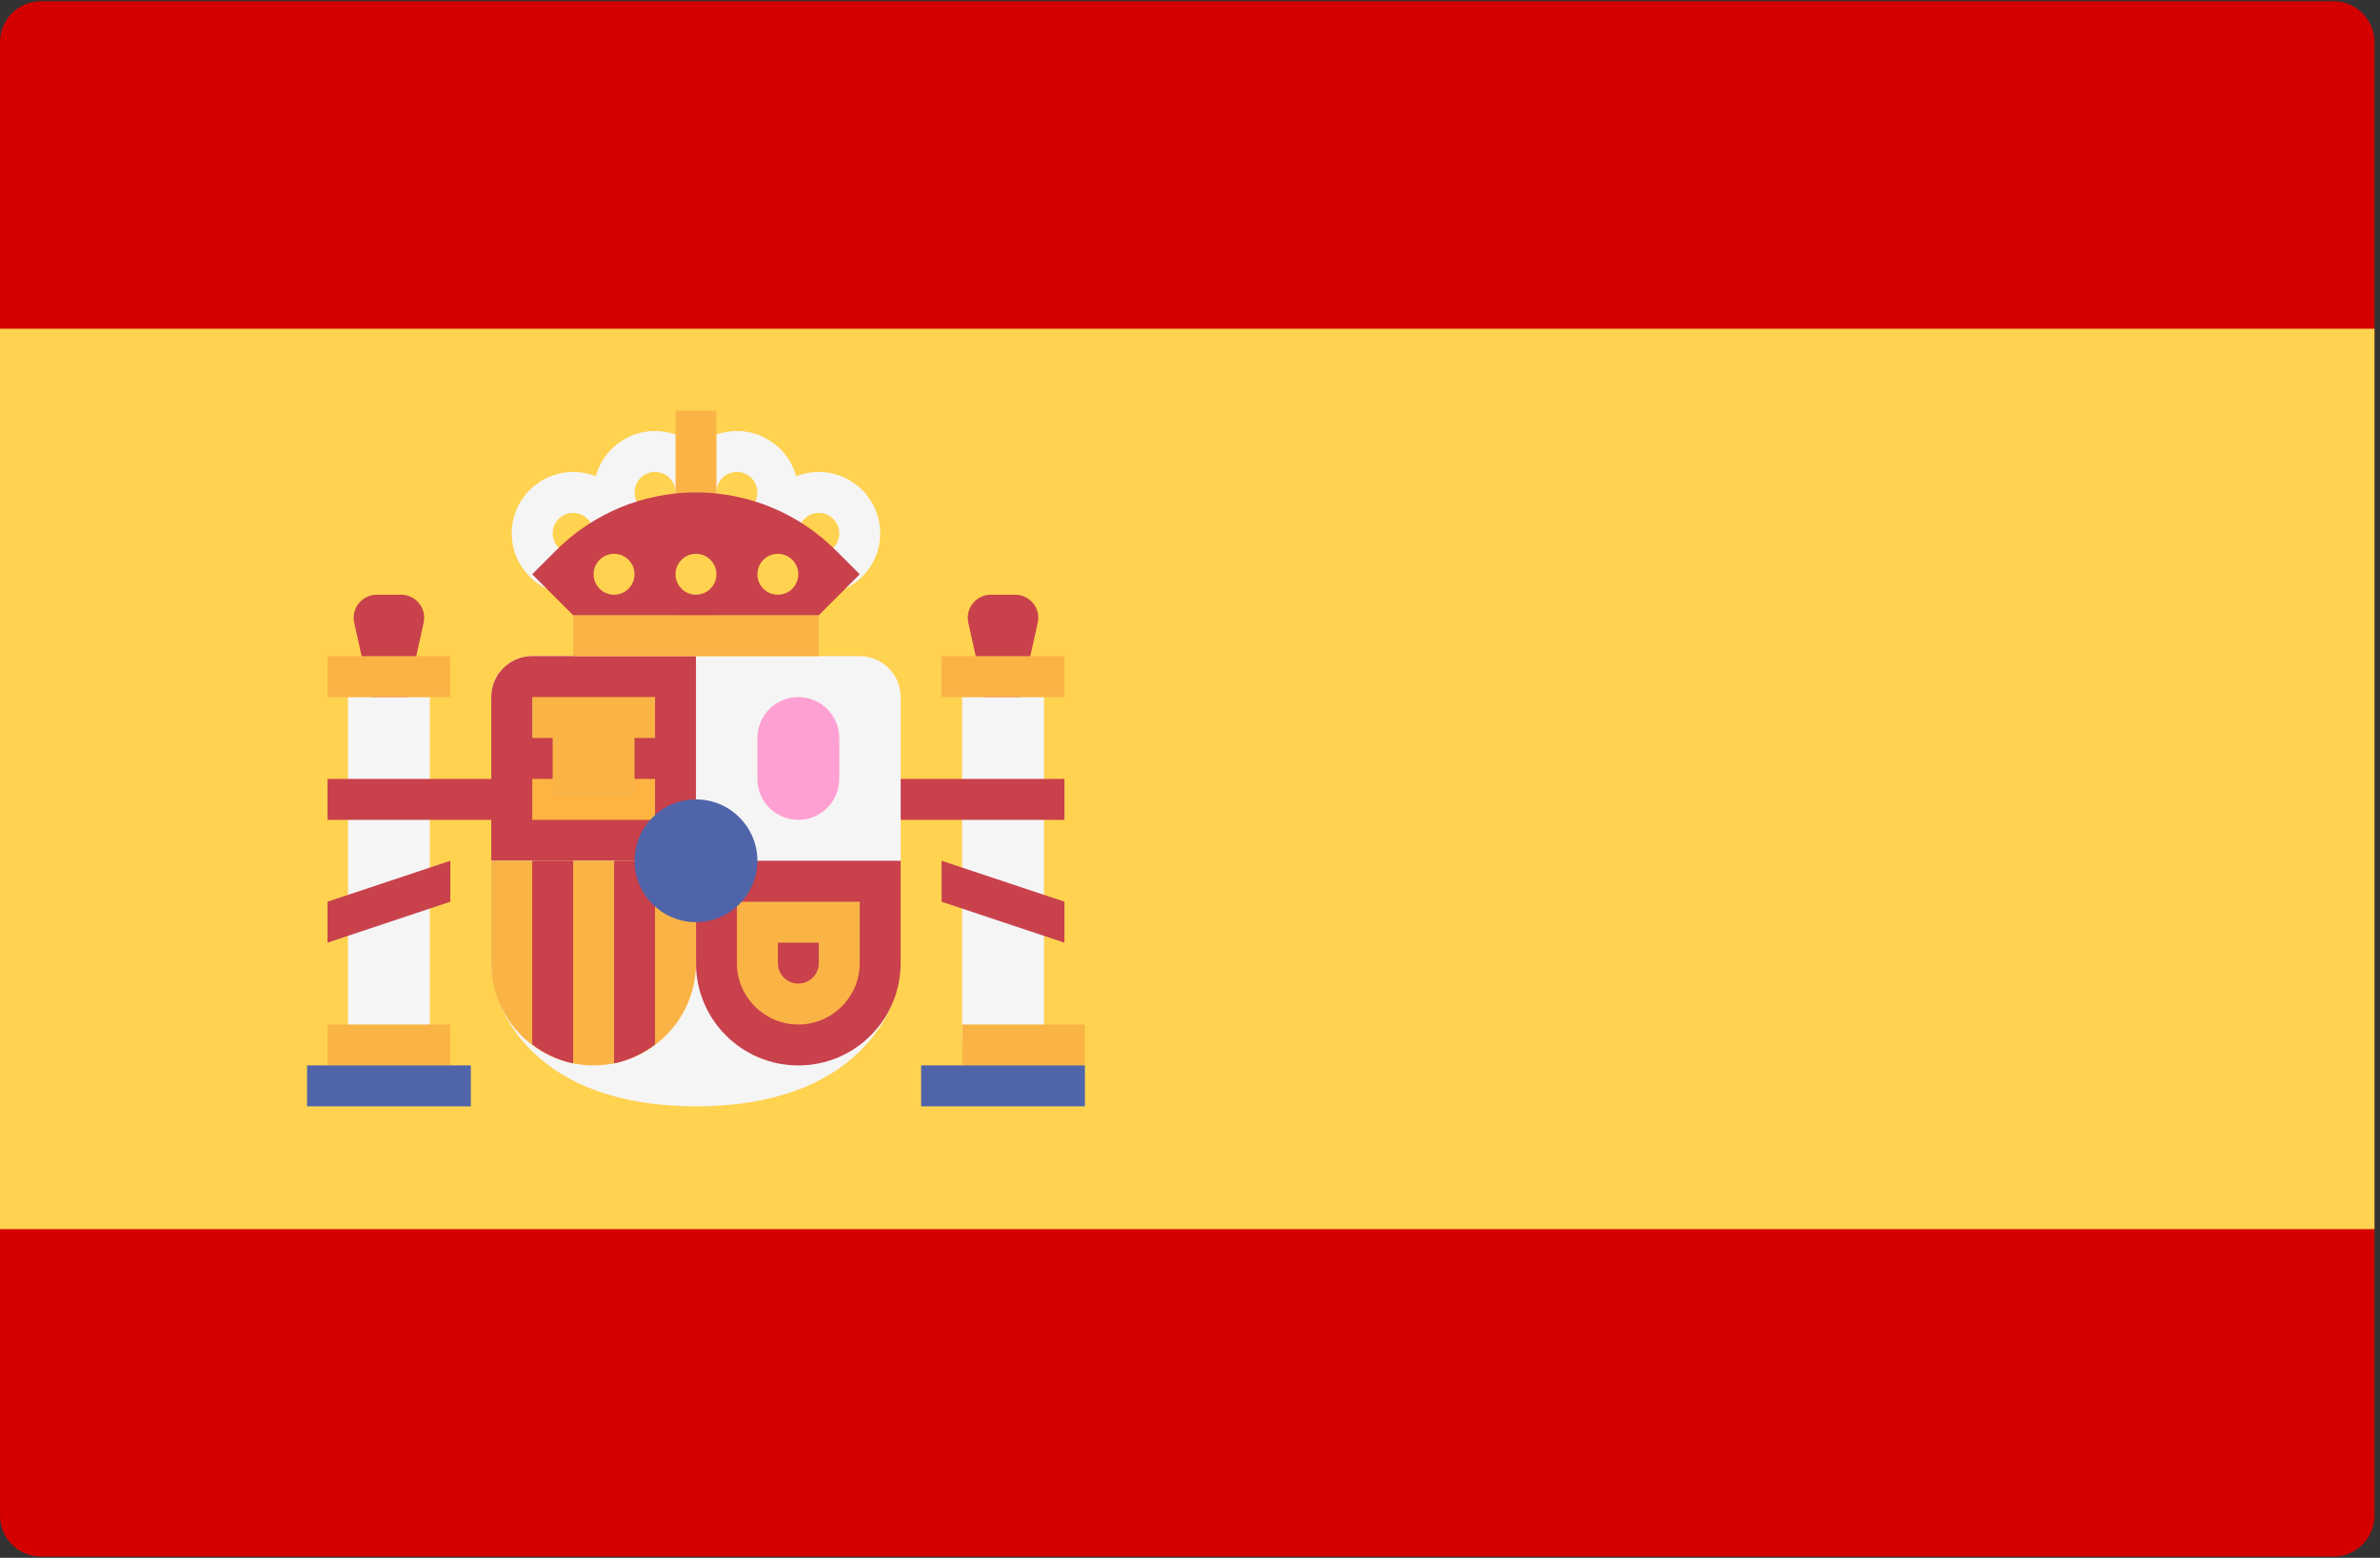 <svg xmlns="http://www.w3.org/2000/svg" width="391" height="256" viewBox="0 0 391 256" fill="none"><rect x="0" y="0" width="391" height="256" fill="#333333" stroke="none"/><g clip-path="url(#clip0_115_1223)"><path d="M6.726 255.79H383.37C387.084 255.79 390.096 252.778 390.096 249.064V6.936C390.096 3.222 387.084 0.21 383.37 0.21H6.726C3.012 0.211 0 3.222 0 6.936V249.064C0 252.779 3.012 255.79 6.726 255.79Z" fill="#D40000"></path><path d="M390.095 54.02H0V201.989H390.095V54.02Z" fill="#FFD250"></path><path d="M164.782 128.001L170.484 102.339C171.01 99.976 169.211 97.734 166.79 97.734H162.773C160.353 97.734 158.554 99.976 159.079 102.339L164.782 128.001Z" fill="#C8414B"></path><path d="M171.509 114.546H158.057V171.712H171.509V114.546Z" fill="#F5F5F5"></path><path d="M174.867 107.825H154.689V114.551H174.867V107.825Z" fill="#FAB446"></path><path d="M174.872 128.001H141.242V134.727H174.872V128.001Z" fill="#C8414B"></path><path d="M174.87 154.904L154.692 148.178V141.452L174.87 148.178V154.904Z" fill="#C8414B"></path><path d="M63.895 128.001L69.598 102.339C70.123 99.976 68.325 97.734 65.903 97.734H61.886C59.466 97.734 57.668 99.976 58.192 102.339L63.895 128.001Z" fill="#C8414B"></path><path d="M87.436 107.823C83.721 107.823 80.71 110.835 80.71 114.549V158.267C80.71 166.438 88.336 181.807 114.338 181.807C140.341 181.807 147.967 166.439 147.967 158.267V114.549C147.967 110.835 144.956 107.823 141.241 107.823H87.436Z" fill="#F5F5F5"></path><path d="M114.338 141.452H80.71V114.549C80.71 110.835 83.721 107.823 87.436 107.823H114.338V141.452Z" fill="#C8414B"></path><path d="M114.338 141.452H147.967V158.267C147.967 167.553 140.44 175.081 131.153 175.081C121.866 175.081 114.338 167.553 114.338 158.267V141.452Z" fill="#C8414B"></path><path d="M80.71 141.452H114.338V158.267C114.338 167.553 106.811 175.081 97.524 175.081C88.237 175.081 80.71 167.553 80.71 158.267V141.452Z" fill="#FAB446"></path><path d="M107.612 171.643V141.452H100.886V174.742C103.388 174.235 105.649 173.127 107.612 171.643Z" fill="#C8414B"></path><path d="M94.161 174.742V141.452H87.435V171.643C89.399 173.127 91.659 174.235 94.161 174.742Z" fill="#C8414B"></path><path d="M107.614 128.001H87.436V134.727H107.614V128.001Z" fill="#FFB441"></path><path d="M107.614 114.546H87.436V121.272H107.614V114.546Z" fill="#FAB446"></path><path d="M104.247 118.546H90.796V130.73H104.247V118.546Z" fill="#FAB446"></path><path d="M70.617 114.546H57.166V171.712H70.617V114.546Z" fill="#F5F5F5"></path><path d="M73.983 168.358H53.806V175.084H73.983V168.358Z" fill="#FAB446"></path><path d="M73.983 107.825H53.806V114.551H73.983V107.825Z" fill="#FAB446"></path><path d="M77.349 175.079H50.446V181.805H77.349V175.079Z" fill="#5064AA"></path><path d="M178.235 168.358H158.057V175.084H178.235V168.358Z" fill="#FAB446"></path><path d="M178.232 175.079H151.33V181.805H178.232V175.079Z" fill="#5064AA"></path><path d="M134.519 101.098H94.164V107.824H134.519V101.098Z" fill="#FAB446"></path><path d="M117.705 80.923H110.979V101.1H117.705V80.923Z" fill="#FFB441"></path><path d="M107.612 91.009C102.049 91.009 97.524 86.483 97.524 80.92C97.524 75.357 102.05 70.832 107.612 70.832C113.176 70.832 117.701 75.358 117.701 80.92C117.701 86.483 113.176 91.009 107.612 91.009ZM107.612 77.557C105.757 77.557 104.249 79.064 104.249 80.92C104.249 82.776 105.756 84.284 107.612 84.284C109.468 84.284 110.975 82.776 110.975 80.92C110.975 79.065 109.468 77.557 107.612 77.557Z" fill="#F5F5F5"></path><path d="M121.064 91.009C115.501 91.009 110.976 86.483 110.976 80.92C110.976 75.357 115.502 70.832 121.064 70.832C126.628 70.832 131.153 75.358 131.153 80.92C131.153 86.483 126.627 91.009 121.064 91.009ZM121.064 77.557C119.209 77.557 117.701 79.064 117.701 80.92C117.701 82.776 119.208 84.284 121.064 84.284C122.92 84.284 124.428 82.776 124.428 80.92C124.427 79.065 122.92 77.557 121.064 77.557Z" fill="#F5F5F5"></path><path d="M134.516 97.735C128.952 97.735 124.427 93.21 124.427 87.647C124.427 82.084 128.953 77.559 134.516 77.559C140.079 77.559 144.604 82.084 144.604 87.647C144.604 93.21 140.078 97.735 134.516 97.735ZM134.516 84.284C132.66 84.284 131.153 85.791 131.153 87.647C131.153 89.502 132.66 91.01 134.516 91.01C136.371 91.01 137.879 89.503 137.879 87.647C137.879 85.791 136.371 84.284 134.516 84.284Z" fill="#F5F5F5"></path><path d="M94.161 97.735C88.597 97.735 84.072 93.21 84.072 87.647C84.072 82.084 88.598 77.559 94.161 77.559C99.724 77.559 104.249 82.084 104.249 87.647C104.25 93.21 99.724 97.735 94.161 97.735ZM94.161 84.284C92.305 84.284 90.798 85.791 90.798 87.647C90.798 89.502 92.305 91.01 94.161 91.01C96.017 91.01 97.524 89.502 97.524 87.646C97.524 85.791 96.017 84.284 94.161 84.284Z" fill="#F5F5F5"></path><path d="M134.516 154.904V158.267C134.516 160.122 133.007 161.63 131.153 161.63C129.298 161.63 127.79 160.122 127.79 158.267V154.904H134.516ZM141.241 148.179H121.063V158.267C121.063 163.831 125.589 168.355 131.152 168.355C136.715 168.355 141.24 163.83 141.24 158.267L141.241 148.179Z" fill="#FAB446"></path><path d="M131.153 134.727C127.439 134.727 124.427 131.715 124.427 128.001V121.275C124.427 117.561 127.439 114.549 131.153 114.549C134.867 114.549 137.879 117.561 137.879 121.275V128.001C137.879 131.715 134.867 134.727 131.153 134.727Z" fill="#FFA0D2"></path><path d="M114.339 151.537C119.911 151.537 124.427 147.02 124.427 141.449C124.427 135.877 119.911 131.36 114.339 131.36C108.767 131.36 104.25 135.877 104.25 141.449C104.25 147.02 108.767 151.537 114.339 151.537Z" fill="#5064AA"></path><path d="M117.705 67.468H110.979V87.645H117.705V67.468Z" fill="#FAB446"></path><path d="M94.161 101.097L87.435 94.371L91.374 90.431C97.464 84.342 105.725 80.92 114.338 80.92C122.952 80.92 131.211 84.342 137.302 90.431L141.242 94.371L134.516 101.097H94.161Z" fill="#C8414B"></path><path d="M114.339 97.733C116.196 97.733 117.702 96.227 117.702 94.37C117.702 92.513 116.196 91.007 114.339 91.007C112.482 91.007 110.976 92.513 110.976 94.37C110.976 96.227 112.482 97.733 114.339 97.733Z" fill="#FFD250"></path><path d="M100.884 97.733C102.741 97.733 104.247 96.227 104.247 94.37C104.247 92.513 102.741 91.007 100.884 91.007C99.027 91.007 97.521 92.513 97.521 94.37C97.521 96.227 99.027 97.733 100.884 97.733Z" fill="#FFD250"></path><path d="M127.787 97.733C129.644 97.733 131.15 96.227 131.15 94.37C131.15 92.513 129.644 91.007 127.787 91.007C125.93 91.007 124.424 92.513 124.424 94.37C124.424 96.227 125.93 97.733 127.787 97.733Z" fill="#FFD250"></path><path d="M87.436 128.001H53.806V134.727H87.436V128.001Z" fill="#C8414B"></path><path d="M53.807 154.904L73.983 148.178V141.452L53.807 148.178V154.904Z" fill="#C8414B"></path></g><defs><clipPath id="clip0_115_1223"><rect width="390.096" height="256" fill="white"></rect></clipPath></defs></svg>